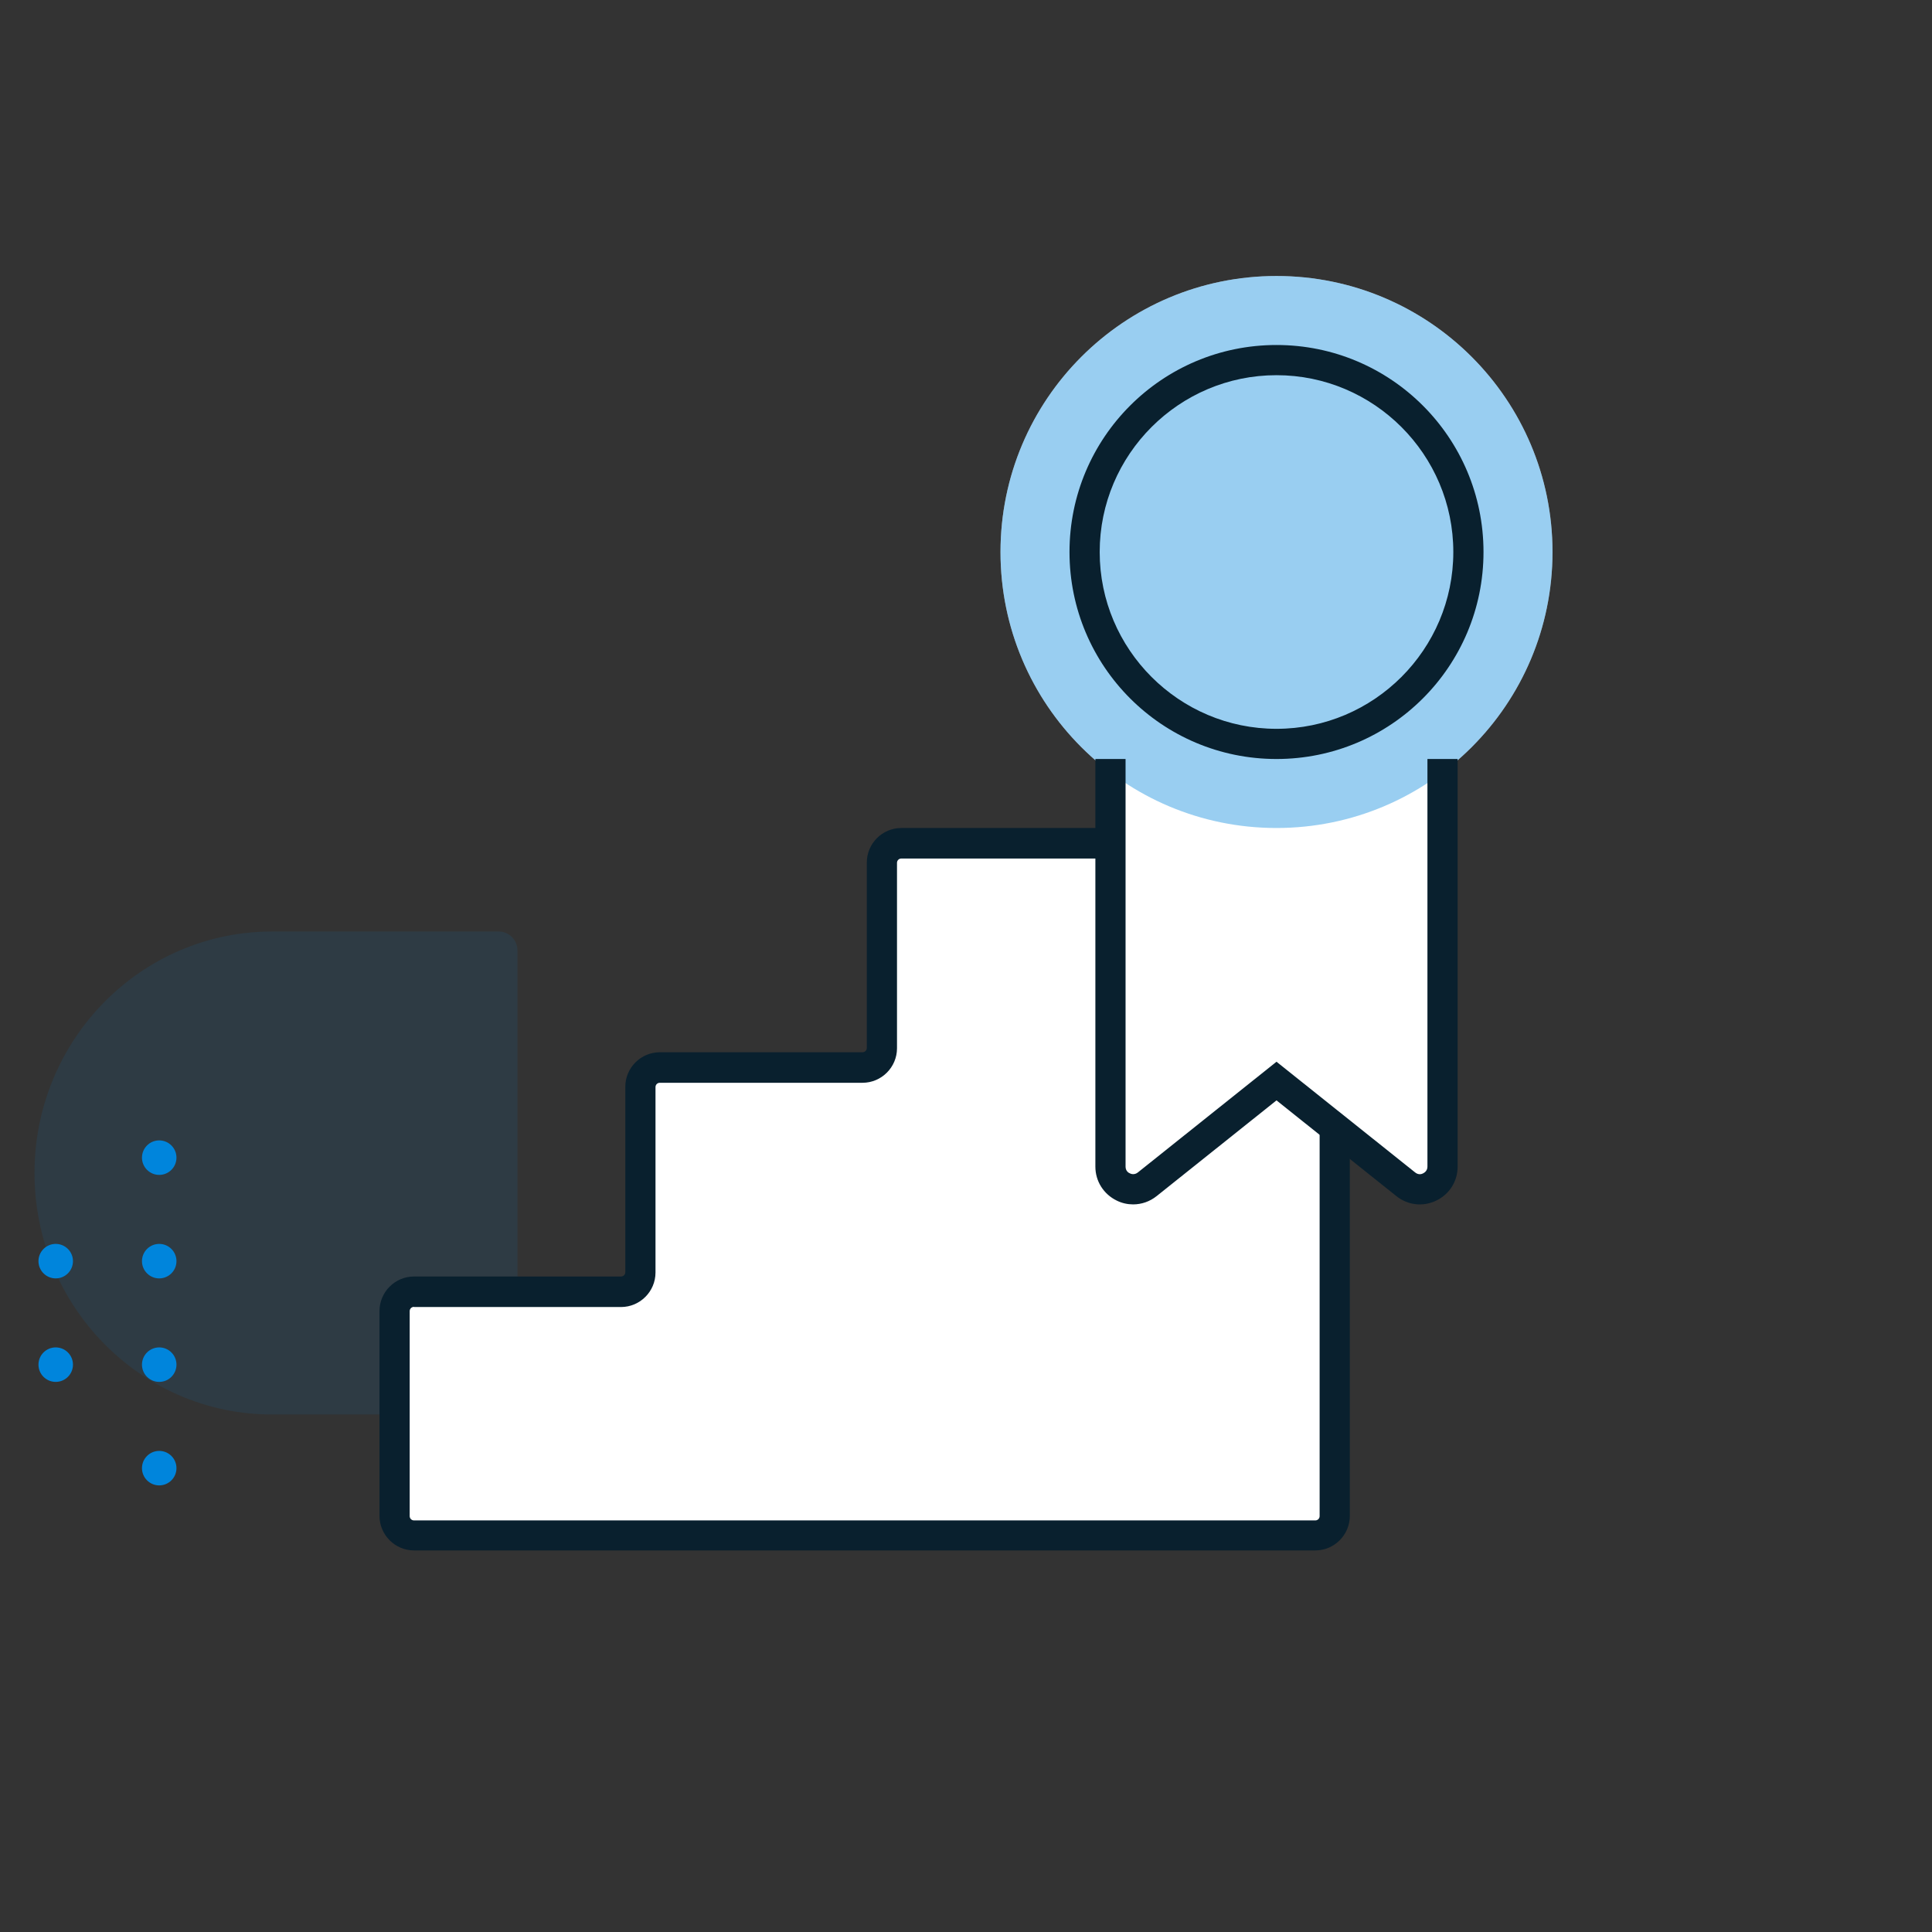 <svg width="112" height="112" viewBox="0 0 112 112" fill="none" xmlns="http://www.w3.org/2000/svg">
<rect x="0" y="0" width="112" height="112" fill="#333333" stroke="none"/>
<path d="M74 48C82.837 48 90 40.837 90 32C90 23.163 82.837 16 74 16C65.163 16 58 23.163 58 32C58 40.837 65.163 48 74 48Z" fill="white"/>
<g opacity="0.1">
<path d="M30 55.1V80.9C30 81.51 29.51 82 28.91 82H15.78C8.17 82 2 75.73 2 68C2 60.27 8.17 54 15.78 54H28.91C29.51 54 30 54.49 30 55.1Z" fill="#0085DC"/>
</g>
<path d="M9.23 68.11C9.782 68.11 10.23 67.662 10.23 67.11C10.23 66.558 9.782 66.11 9.23 66.11C8.678 66.11 8.23 66.558 8.23 67.11C8.23 67.662 8.678 68.11 9.23 68.11Z" fill="#0085DC"/>
<path d="M9.23 74.11C9.782 74.11 10.23 73.662 10.23 73.11C10.23 72.558 9.782 72.11 9.23 72.11C8.678 72.11 8.23 72.558 8.23 73.11C8.23 73.662 8.678 74.11 9.23 74.11Z" fill="#0085DC"/>
<path d="M9.23 80.11C9.782 80.11 10.23 79.662 10.23 79.11C10.23 78.558 9.782 78.11 9.23 78.11C8.678 78.11 8.23 78.558 8.23 79.11C8.23 79.662 8.678 80.11 9.23 80.11Z" fill="#0085DC"/>
<path d="M9.23 86.11C9.782 86.11 10.23 85.662 10.23 85.11C10.23 84.558 9.782 84.11 9.23 84.11C8.678 84.11 8.23 84.558 8.23 85.11C8.23 85.662 8.678 86.11 9.23 86.11Z" fill="#0085DC"/>
<path d="M3.23 74.11C3.782 74.11 4.23 73.662 4.23 73.11C4.23 72.558 3.782 72.11 3.23 72.11C2.678 72.11 2.23 72.558 2.23 73.11C2.23 73.662 2.678 74.11 3.23 74.11Z" fill="#0085DC"/>
<path d="M3.23 80.11C3.782 80.11 4.23 79.662 4.23 79.11C4.23 78.558 3.782 78.11 3.23 78.11C2.678 78.11 2.23 78.558 2.23 79.11C2.23 79.662 2.678 80.11 3.23 80.11Z" fill="#0085DC"/>
<path d="M77.38 48.88H52.26C51.64 48.88 51.14 49.38 51.14 50V60.75C51.14 61.37 50.64 61.87 50.02 61.87H38.27C37.65 61.87 37.15 62.37 37.15 62.99V73.74C37.15 74.36 36.65 74.86 36.03 74.86H24.03C23.41 74.86 22.91 75.36 22.91 75.98V86.98C22.91 88.08 23.81 88.98 24.91 88.98H75.41C76.51 88.98 77.41 88.08 77.41 86.98V48.86L77.38 48.88Z" fill="white"/>
<path d="M76.25 89.88H24C22.9 89.88 22 88.98 22 87.88V76C22 74.9 22.9 74 24 74H36C36.14 74 36.25 73.89 36.25 73.75V63C36.25 61.9 37.15 61 38.25 61H50C50.14 61 50.25 60.89 50.25 60.75V50C50.25 48.9 51.15 48 52.25 48H78.25V87.88C78.25 88.98 77.35 89.88 76.25 89.88ZM24 75.76C23.86 75.76 23.75 75.87 23.75 76.01V87.89C23.75 88.03 23.86 88.14 24 88.14H76.25C76.39 88.14 76.5 88.03 76.5 87.89V49.77H52.25C52.11 49.77 52 49.88 52 50.02V60.77C52 61.87 51.1 62.77 50 62.77H38.25C38.11 62.77 38 62.88 38 63.02V73.77C38 74.87 37.1 75.77 36 75.77H24V75.76Z" fill="#09202E"/>
<path d="M83.62 44V67.63C83.62 68.73 82.35 69.34 81.49 68.66L74 62.68L66.51 68.66C65.65 69.35 64.38 68.73 64.38 67.63V44" fill="white"/>
<g opacity="0.4">
<path d="M74 48C82.837 48 90 40.837 90 32C90 23.163 82.837 16 74 16C65.163 16 58 23.163 58 32C58 40.837 65.163 48 74 48Z" fill="#0085DC"/>
</g>
<path d="M74 21.75C79.65 21.75 84.25 26.35 84.25 32C84.25 37.65 79.65 42.25 74 42.25C68.35 42.25 63.75 37.65 63.75 32C63.75 26.35 68.35 21.75 74 21.75ZM74 20C67.37 20 62 25.37 62 32C62 38.63 67.37 44 74 44C80.63 44 86 38.63 86 32C86 25.37 80.63 20 74 20Z" fill="#09202E"/>
<path d="M65.69 69.82C65.37 69.82 65.04 69.75 64.74 69.6C63.98 69.23 63.5 68.48 63.5 67.63V44H65.25V67.63C65.25 67.88 65.42 67.99 65.5 68.02C65.57 68.06 65.77 68.12 65.96 67.97L74 61.55L82.04 67.97C82.24 68.13 82.43 68.06 82.5 68.02C82.58 67.98 82.75 67.87 82.75 67.63V44H84.5V67.63C84.5 68.48 84.03 69.23 83.26 69.6C82.5 69.97 81.61 69.87 80.95 69.34L74 63.79L67.05 69.34C66.65 69.66 66.17 69.82 65.69 69.82Z" fill="#09202E"/>
</svg>
